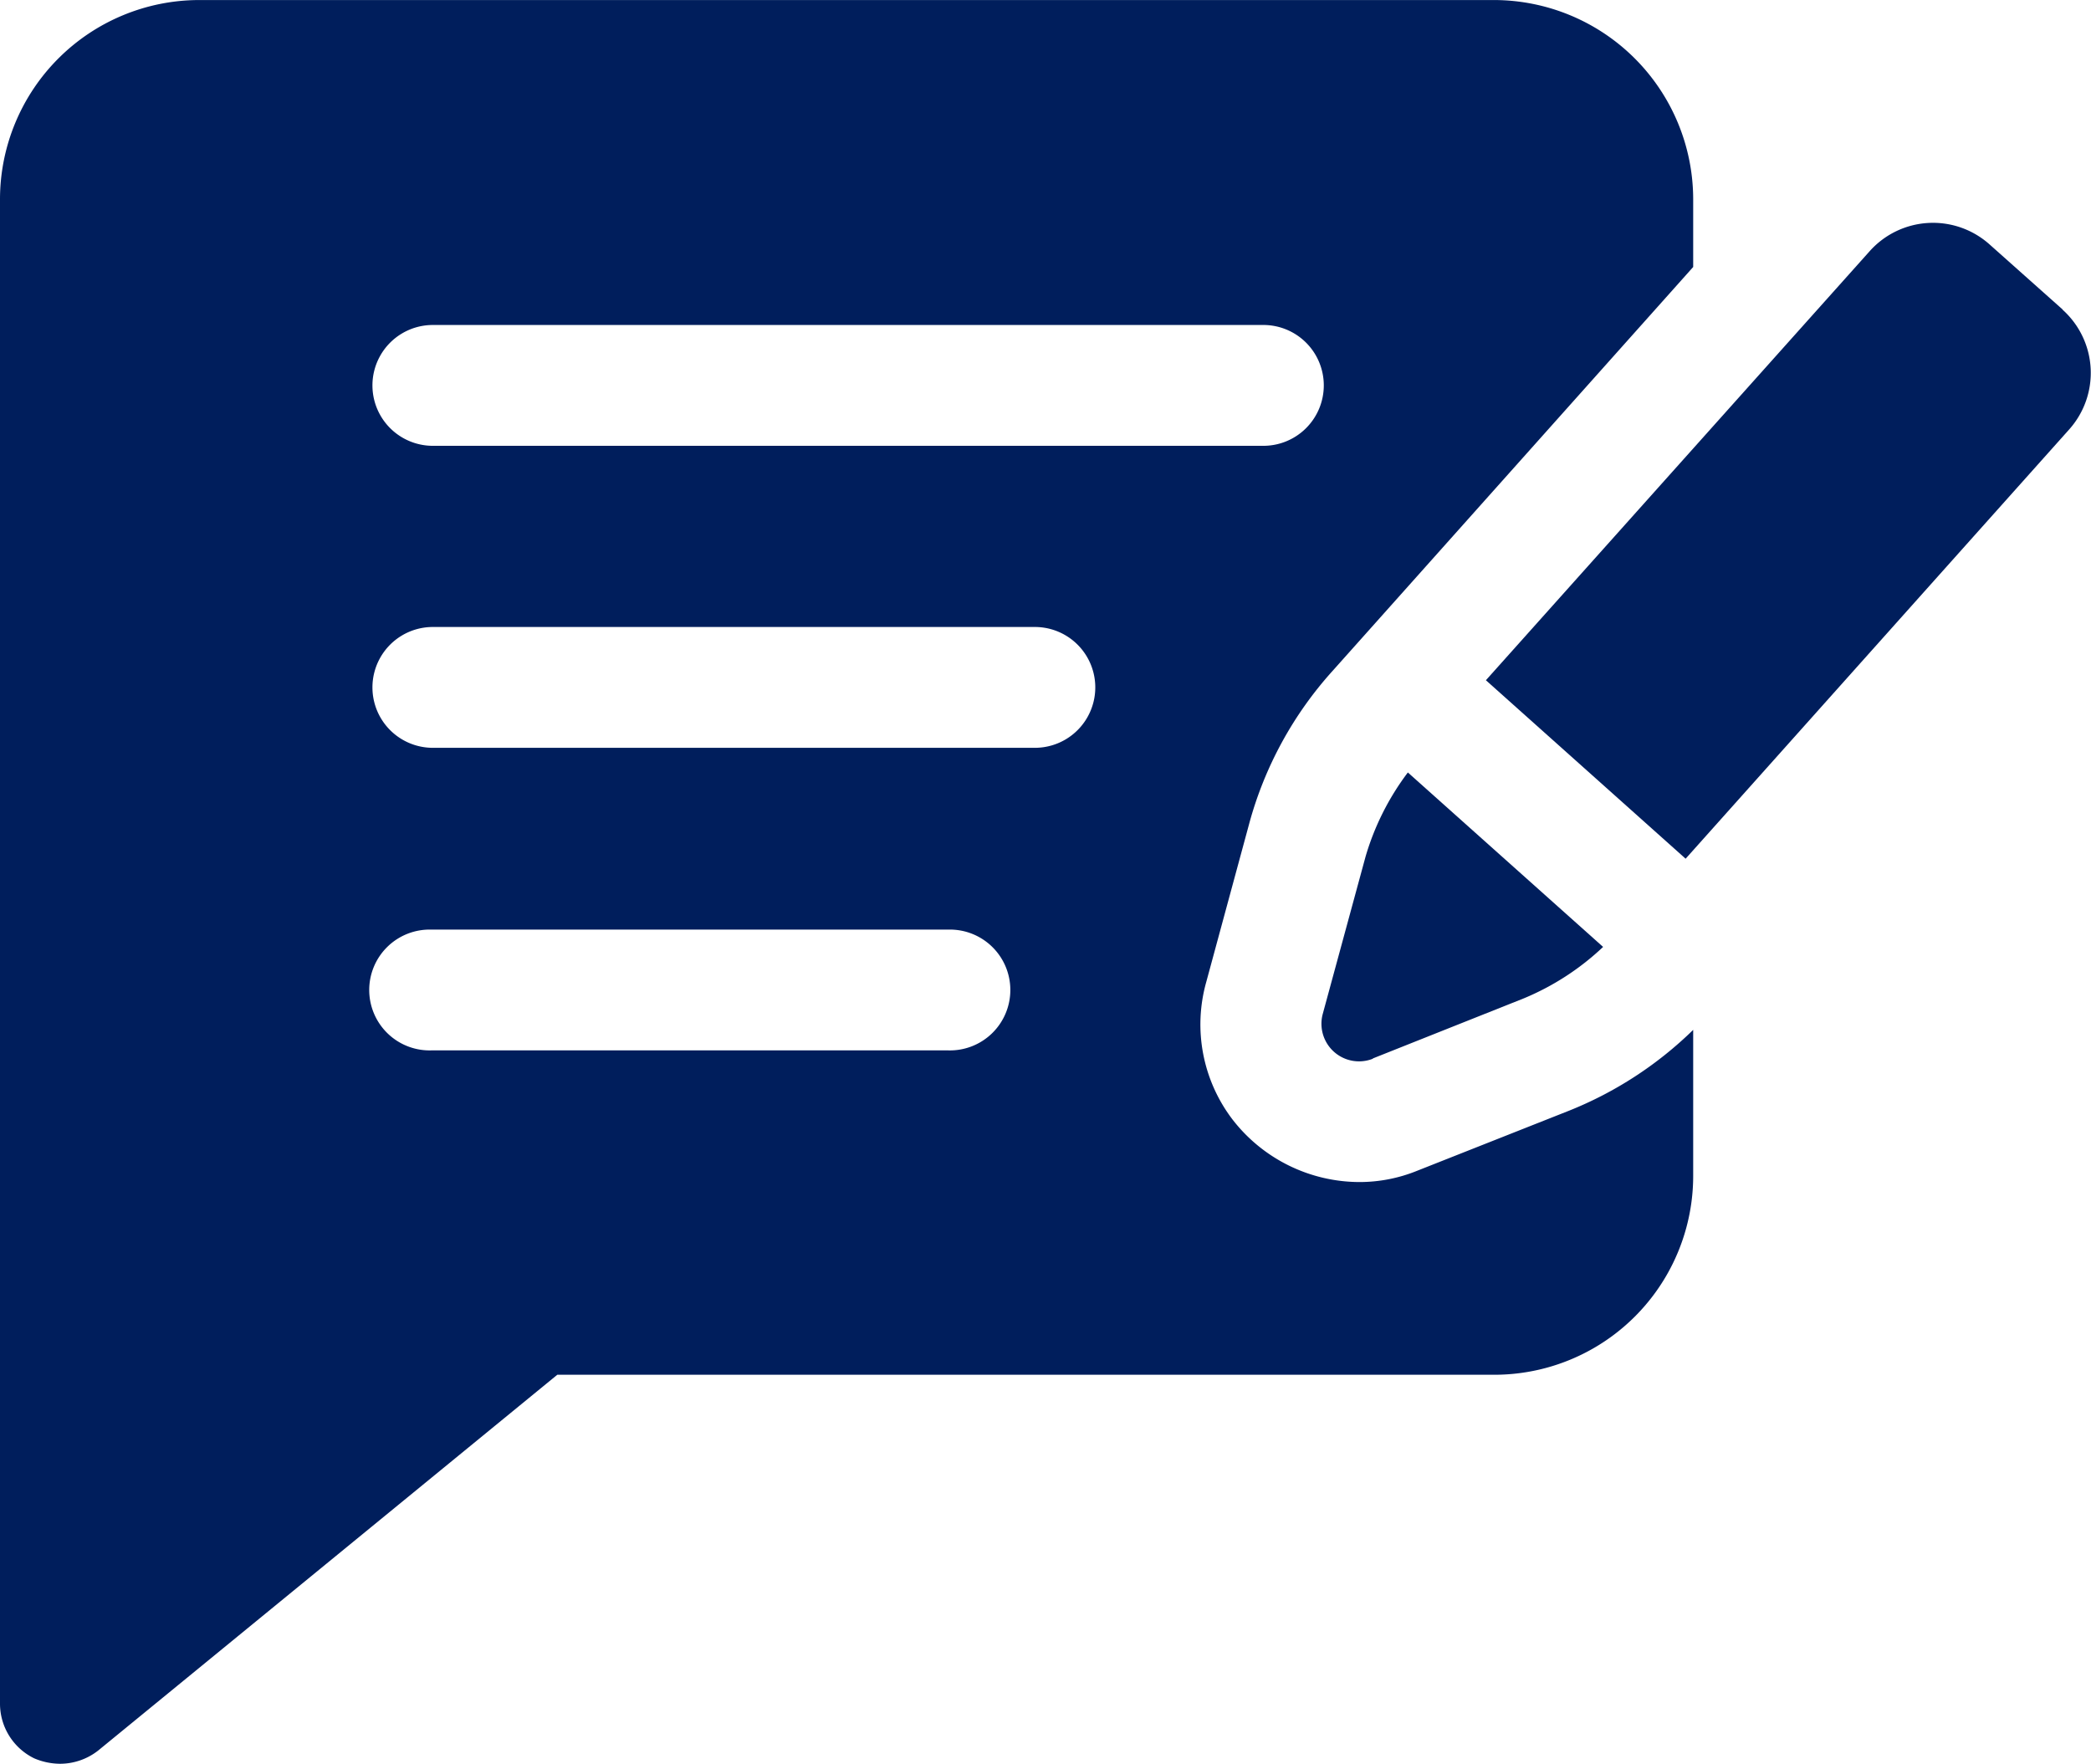 <svg id="Group_1617" data-name="Group 1617" xmlns="http://www.w3.org/2000/svg" xmlns:xlink="http://www.w3.org/1999/xlink" width="48.904" height="41.249" viewBox="0 0 48.904 41.249">
  <defs>
    <clipPath id="clip-path">
      <rect id="Rectangle_1773" data-name="Rectangle 1773" width="48.904" height="41.249" fill="#001e5c"/>
    </clipPath>
  </defs>
  <g id="Group_1593" data-name="Group 1593" clip-path="url(#clip-path)">
    <path id="Path_3740" data-name="Path 3740" d="M180.446,111.464l3.54-1.409a6.1,6.1,0,0,0,1.847-1.2l-4.566-4.08a6.1,6.1,0,0,0-.99,1.97l-1,3.675a.879.879,0,0,0,1.173,1.049" transform="translate(-148.34 -86.709)" fill="#001e5c"/>
    <path id="Path_3741" data-name="Path 3741" d="M215.089,32.224,213.378,30.7a1.985,1.985,0,0,0-2.8.157L201.6,40.894l4.671,4.174,8.972-10.041a1.985,1.985,0,0,0-.157-2.8" transform="translate(-166.848 -24.985)" fill="#001e5c"/>
    <path id="Path_3742" data-name="Path 3742" d="M33.155,27.376a3.586,3.586,0,0,1-1.37.268,3.763,3.763,0,0,1-2.953-1.455,3.665,3.665,0,0,1-.621-3.221l1-3.687a8.746,8.746,0,0,1,1.963-3.6L39.6,6.243V4.661A4.664,4.664,0,0,0,34.949,0H4.648A4.663,4.663,0,0,0,0,4.661V39.836a1.423,1.423,0,0,0,.8,1.286,1.563,1.563,0,0,0,.608.127,1.449,1.449,0,0,0,.89-.311l10.736-8.787h21.91A4.652,4.652,0,0,0,39.6,27.5V24.085a8.856,8.856,0,0,1-2.91,1.893ZM10.086,7.6H29.51a1.413,1.413,0,1,1,0,2.825H10.086a1.413,1.413,0,0,1,0-2.825M22.179,24.565H10.086a1.413,1.413,0,1,1,0-2.825H22.179a1.413,1.413,0,1,1,0,2.825m2.062-7.077H10.086a1.413,1.413,0,0,1,0-2.825H24.241a1.413,1.413,0,0,1,0,2.825" transform="translate(0 0.001)" fill="#001e5c"/>
  </g>
</svg>
